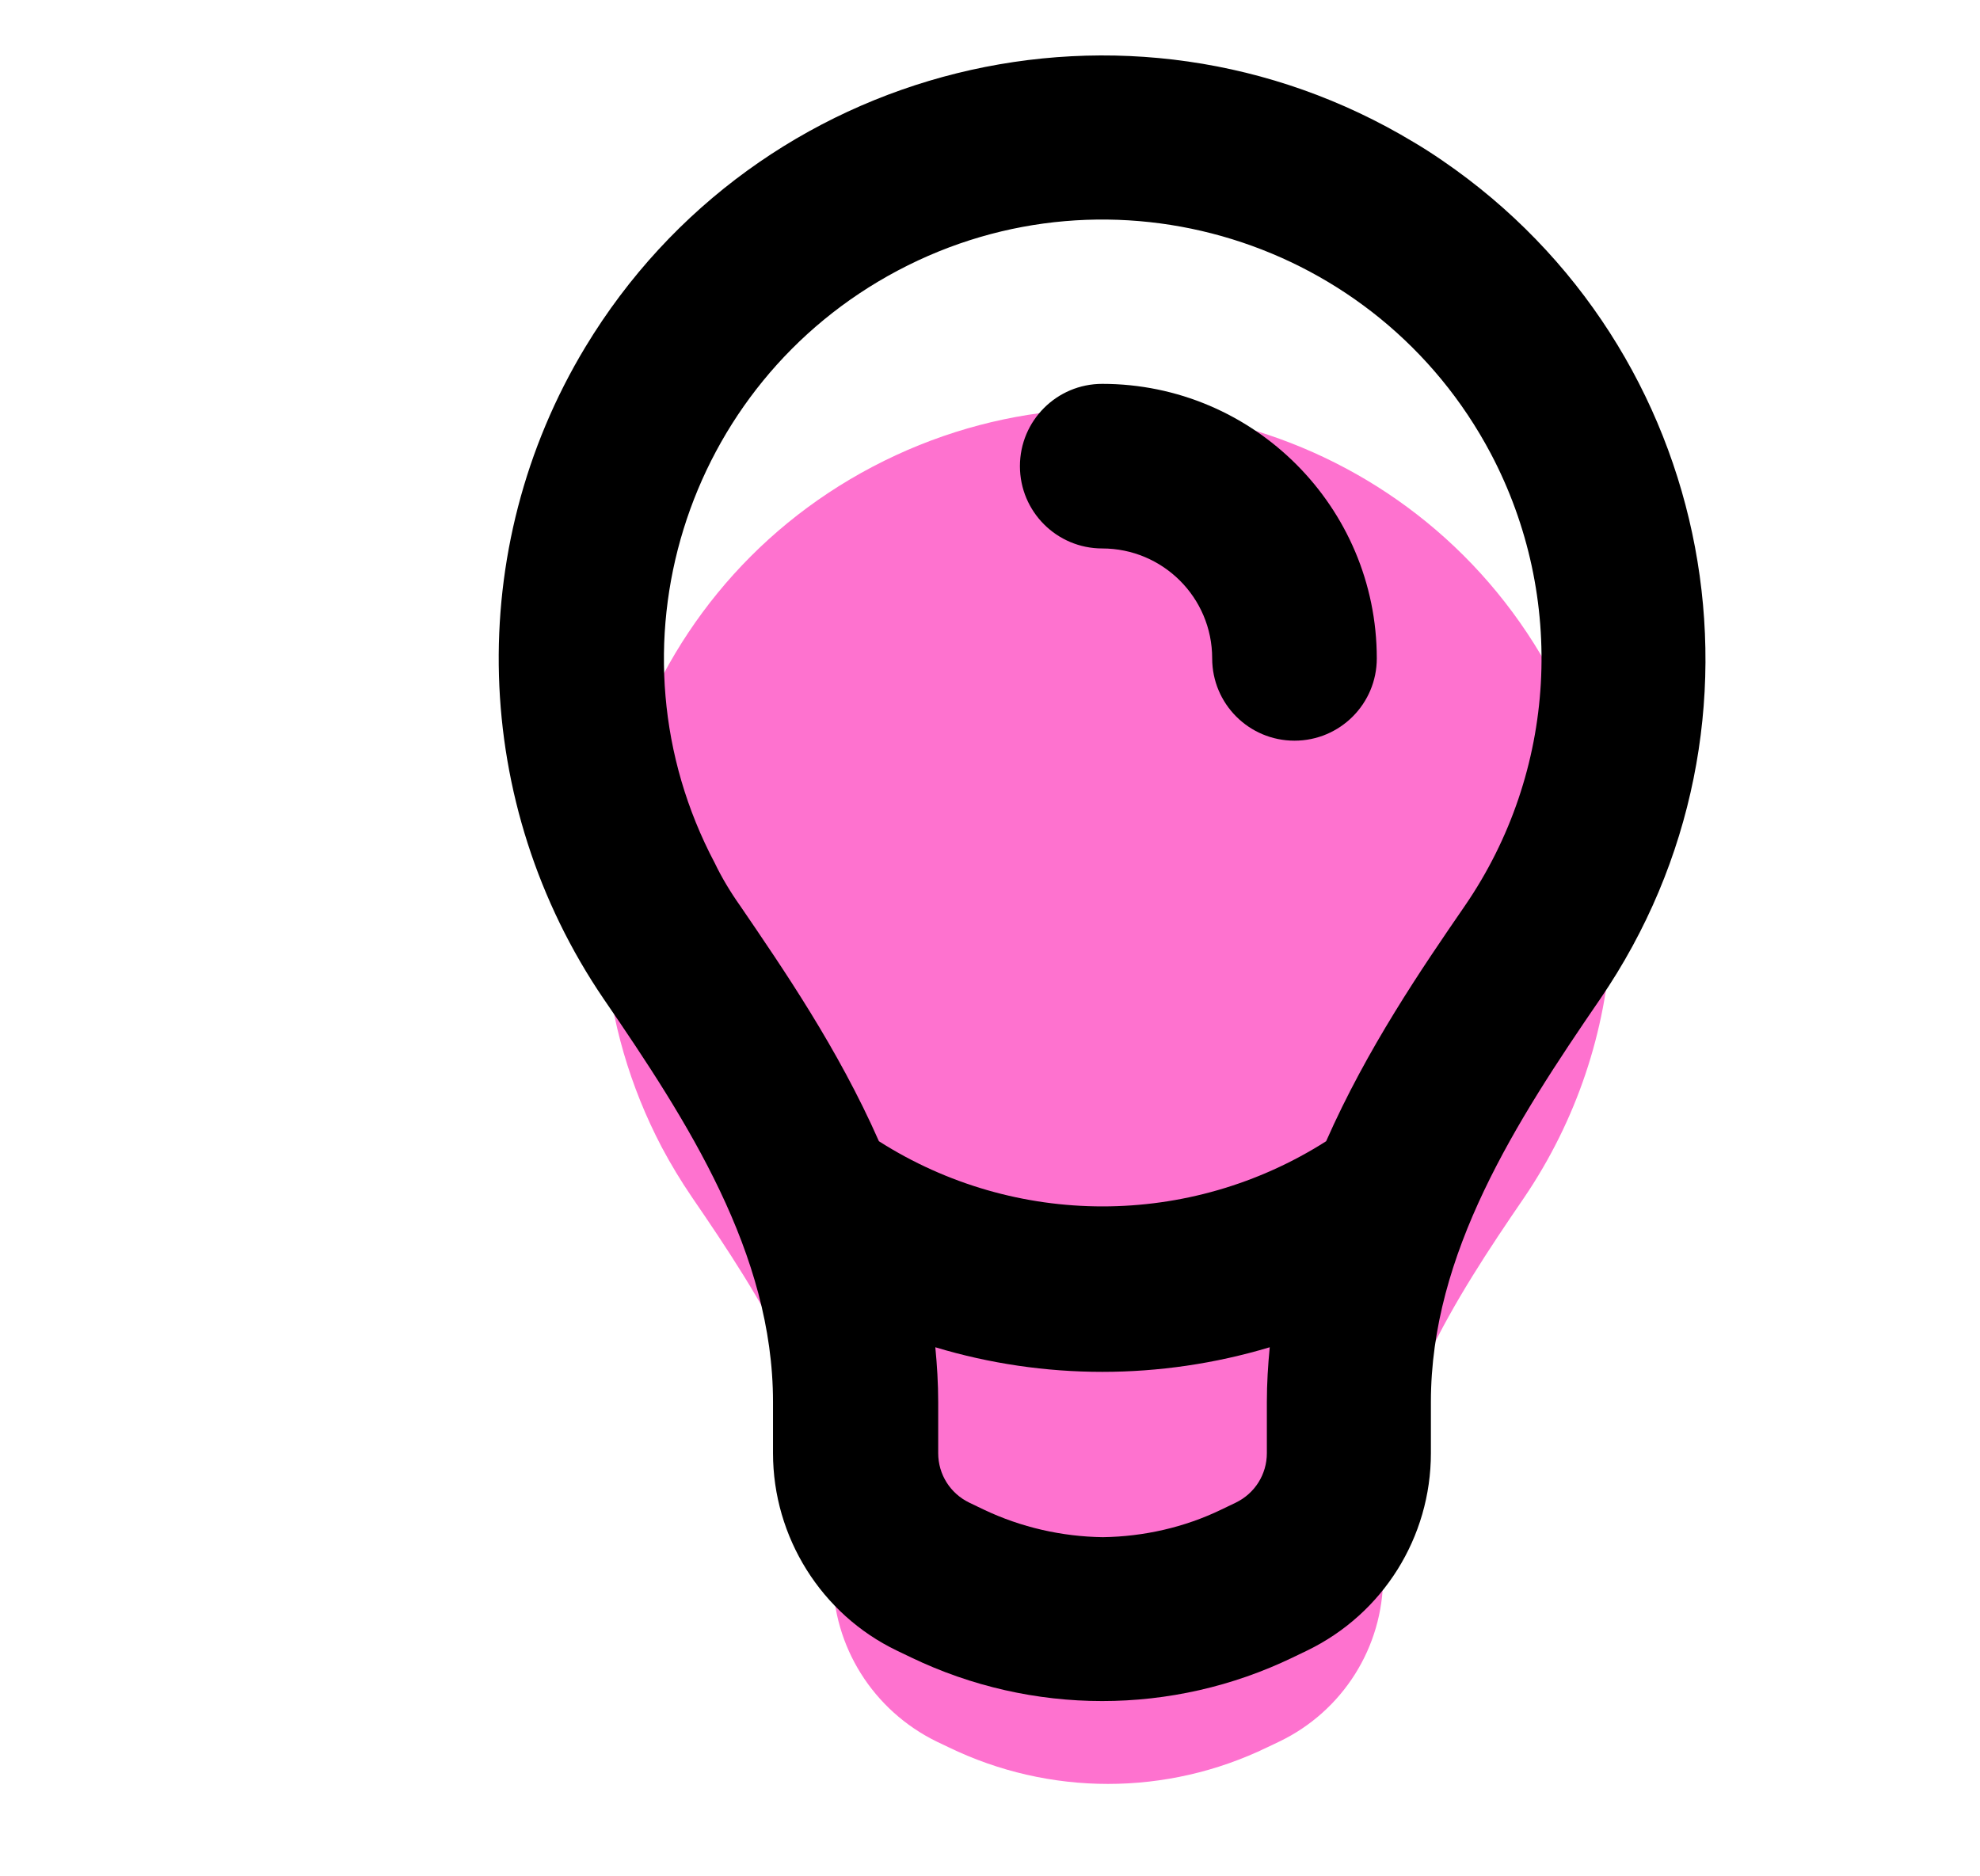 <?xml version="1.0" encoding="utf-8"?>
<!-- Generator: Adobe Illustrator 28.1.0, SVG Export Plug-In . SVG Version: 6.00 Build 0)  -->
<svg version="1.1" id="Layer_1" xmlns="http://www.w3.org/2000/svg" xmlns:xlink="http://www.w3.org/1999/xlink" x="0px" y="0px"
	 viewBox="0 0 344 326" style="enable-background:new 0 0 344 326;" xml:space="preserve">
<style type="text/css">
	.st0{fill:#FE72CF;}
	.st1{fill-rule:evenodd;clip-rule:evenodd;}
</style>
<path class="st0" d="M269.9,117.7c-22.6-42.8-75.5-59.1-118.3-36.6s-59.1,75.5-36.6,118.3c1.6,3,3.3,5.8,5.2,8.6
	c12.2,17.8,24.5,36.9,24.5,58.5v7.4c0,12.2,7,23.3,18,28.7l2.1,1c17.5,8.5,37.9,8.5,55.4,0l2.1-1c11-5.3,18-16.4,18-28.6v-7.4
	c0-21.5,12.3-40.7,24.5-58.5C283.1,181.1,285.1,146.4,269.9,117.7z"/>
<path class="st1" d="M158.3,288c21,10.1,45.4,10.1,66.3,0l2.5-1.2c13.2-6.4,21.5-19.7,21.5-34.3v-8.9c0-25.8,14.8-48.7,29.4-70
	c32.7-47.8,20.4-113-27.4-145.7c-1.6-1.1-3.3-2.2-5-3.2c-49.6-29.9-114-13.9-143.9,35.6c-21.2,35.1-19.9,79.4,3.2,113.3
	c14.6,21.3,29.4,44.2,29.4,70v8.9c0,14.6,8.4,28,21.5,34.3L158.3,288L158.3,288z M212.2,262.3l2.5-1.2c3.3-1.6,5.4-4.9,5.4-8.6v-8.9
	c0-3.2,0.2-6.4,0.5-9.5c-19,5.7-39.2,5.7-58.1,0c0.3,3.1,0.5,6.3,0.5,9.5v8.9c0,3.7,2.1,7,5.4,8.6l2.5,1.2
	c6.5,3.1,13.6,4.7,20.7,4.8C198.7,267,205.8,265.4,212.2,262.3L212.2,262.3z M128.6,157.4c7.5,11,17,24.8,24.1,40.9
	c23.7,15.1,54,15.1,77.7,0c7.1-16.1,16.6-30,24.1-40.9c16-23.3,17.7-53.6,4.5-78.6c-19.7-37.2-65.8-51.5-103-31.8
	s-51.5,65.8-31.8,103C125.4,152.5,126.9,155,128.6,157.4L128.6,157.4z"/>
<path d="M191.5,66.7c-7.9,0-14.3,6.4-14.3,14.3c0,0,0,0,0,0c0,7.9,6.4,14.3,14.3,14.3c0,0,0,0,0,0c10.5,0,19.1,8.5,19.1,19.1
	c0,0,0,0,0,0c0,7.9,6.4,14.3,14.3,14.3s14.3-6.4,14.3-14.3C239.2,88.1,217.8,66.7,191.5,66.7z"/>
</svg>
